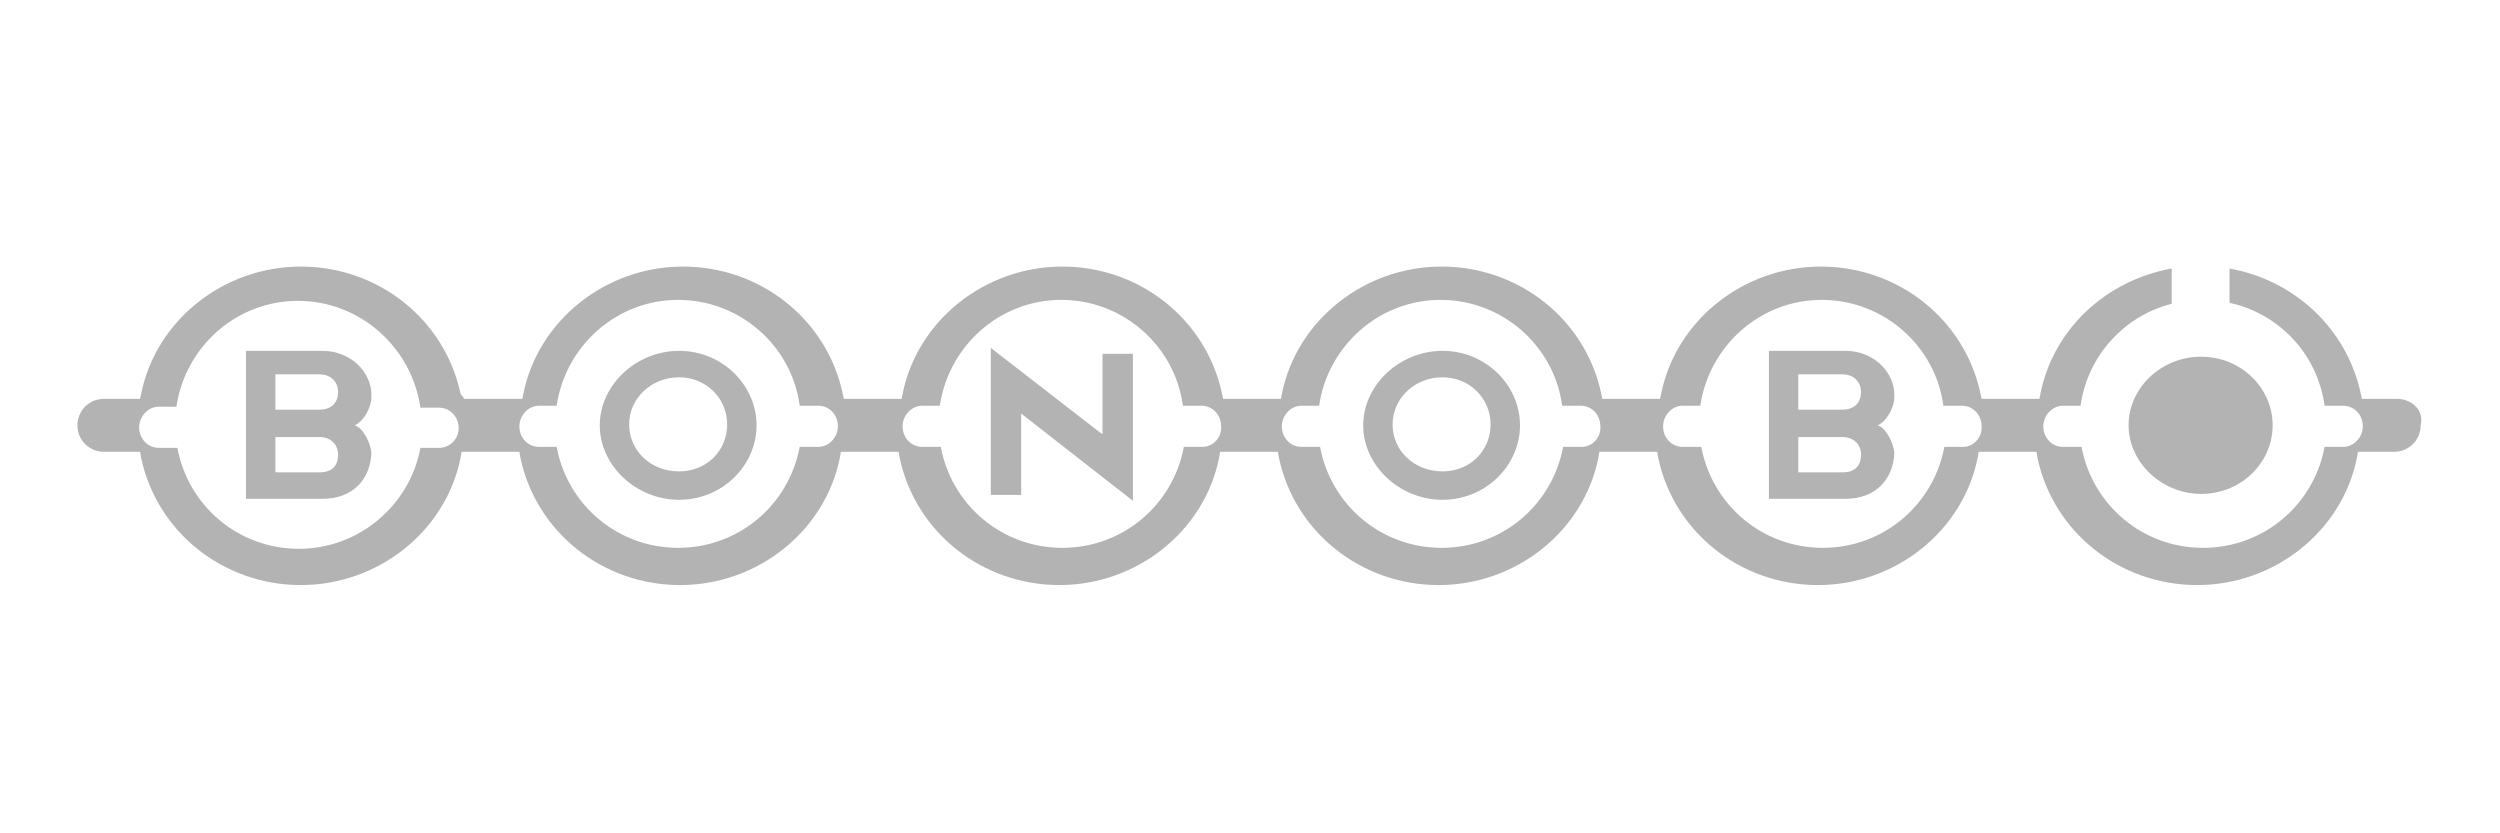 <?xml version="1.0" encoding="utf-8"?>
<!-- Generator: Adobe Illustrator 23.0.3, SVG Export Plug-In . SVG Version: 6.00 Build 0)  -->
<svg version="1.1" id="Calque_1" xmlns="http://www.w3.org/2000/svg" xmlns:xlink="http://www.w3.org/1999/xlink" x="0px" y="0px"
	 viewBox="0 0 255.1 85" style="enable-background:new 0 0 255.1 85;" xml:space="preserve">
<style type="text/css">
	.st0{fill:#B3B3B3;}
</style>
<path class="st0" d="M104.2,42.2l0,8.3h-3.1v-15l11.1,8.6l0.3,0.2c0-0.1,0-8.2,0-8.2h3.1v15L104.2,42.2z"/>
<path class="st0" d="M69.3,48.1c-2.9,0-5.1-2.1-5.1-4.8c0-2.6,2.2-4.8,5.1-4.8c2.8,0,4.9,2.2,4.9,4.8C74.2,46,72.1,48.1,69.3,48.1
	 M69.3,35.8c-4.4,0-8.1,3.5-8.1,7.6c0,4.1,3.7,7.6,8.1,7.6c4.4,0,7.9-3.5,7.9-7.6C77.2,39.3,73.7,35.8,69.3,35.8"/>
<path class="st0" d="M147.2,48.1c-2.9,0-5.1-2.1-5.1-4.8c0-2.6,2.2-4.8,5.1-4.8c2.8,0,4.9,2.2,4.9,4.8C152.1,46,150,48.1,147.2,48.1
	 M147.2,35.8c-4.4,0-8.1,3.5-8.1,7.6c0,4.1,3.7,7.6,8.1,7.6c4.4,0,7.9-3.5,7.9-7.6C155.1,39.3,151.6,35.8,147.2,35.8"/>
<path class="st0" d="M224.6,36.4c-4.1,0-7.4,3.2-7.4,7c0,3.8,3.4,7,7.4,7c4.1,0,7.3-3.2,7.3-7C231.9,39.6,228.7,36.4,224.6,36.4"/>
<path class="st0" d="M32.6,41.8h-4.5v-3.6h4.5c1.2,0,1.9,0.8,1.9,1.8C34.5,41,33.9,41.8,32.6,41.8 M32.6,48.2h-4.5v-3.6h4.5
	c1.2,0,1.9,0.8,1.9,1.8C34.5,47.5,33.9,48.2,32.6,48.2 M36.2,43.4c0.9-0.4,1.7-1.8,1.7-2.9c0.1-2.5-2.1-4.7-5-4.7h-7.8v15.1h7.8
	c3.2,0,4.9-2.1,5-4.7C37.8,45.2,37.1,43.7,36.2,43.4"/>
<path class="st0" d="M188,41.8h-4.5v-3.6h4.5c1.2,0,1.9,0.8,1.9,1.8C189.9,41,189.3,41.8,188,41.8 M188,48.2h-4.5v-3.6h4.5
	c1.2,0,1.9,0.8,1.9,1.8C189.9,47.5,189.3,48.2,188,48.2 M191.6,43.4c0.9-0.4,1.7-1.8,1.7-2.9c0.1-2.5-2.1-4.7-5-4.7h-7.8v15.1h7.8
	c3.2,0,4.9-2.1,5-4.7C193.2,45.2,192.5,43.7,191.6,43.4"/>
<path class="st0" d="M200.3,45.6h-1.9c-1.1,5.9-6.2,10.3-12.4,10.3s-11.3-4.4-12.4-10.3h-1.9c-1.1,0-2-0.9-2-2.1
	c0-1.1,0.9-2.1,2-2.1h1.8c0.9-6.1,6.1-10.8,12.4-10.8s11.6,4.7,12.4,10.8h1.9c1.1,0,2,0.9,2,2.1C202.3,44.6,201.4,45.6,200.3,45.6
	 M161.4,45.6h-1.9c-1.1,5.9-6.2,10.3-12.4,10.3c-6.2,0-11.3-4.4-12.4-10.3h-1.9c-1.1,0-2-0.9-2-2.1c0-1.1,0.9-2.1,2-2.1h1.8
	c0.9-6.1,6.1-10.8,12.4-10.8c6.3,0,11.6,4.7,12.4,10.8h1.9c1.1,0,2,0.9,2,2.1C163.4,44.6,162.5,45.6,161.4,45.6 M122.7,45.6h-1.9
	c-1.1,5.9-6.2,10.3-12.4,10.3c-6.2,0-11.3-4.4-12.4-10.3h-1.9c-1.1,0-2-0.9-2-2.1c0-1.1,0.9-2.1,2-2.1h1.8
	c0.9-6.1,6.1-10.8,12.4-10.8c6.3,0,11.6,4.7,12.4,10.8h1.9c1.1,0,2,0.9,2,2.1C124.7,44.6,123.8,45.6,122.7,45.6 M83.5,45.6h-1.9
	c-1.1,5.9-6.2,10.3-12.4,10.3s-11.3-4.4-12.4-10.3H55c-1.1,0-2-0.9-2-2.1c0-1.1,0.9-2.1,2-2.1h1.8c0.9-6.1,6.1-10.8,12.4-10.8
	c6.3,0,11.6,4.7,12.4,10.8h1.9c1.1,0,2,0.9,2,2.1C85.5,44.6,84.6,45.6,83.5,45.6 M44.8,45.7h-1.9C41.8,51.6,36.6,56,30.5,56
	c-6.2,0-11.3-4.4-12.4-10.3h-1.9c-1.1,0-2-0.9-2-2.1c0-1.1,0.9-2.1,2-2.1H18c0.9-6.1,6.1-10.8,12.4-10.8S42,35.4,42.9,41.6h1.9
	c1.1,0,2,0.9,2,2.1C46.8,44.8,45.9,45.7,44.8,45.7 M244.6,40.7H241l-0.1-0.5c-1.4-6.6-6.7-11.6-13.4-12.8v3.5
	c5.1,1.1,9,5.3,9.7,10.5h1.9c1.1,0,2,0.9,2,2.1c0,1.1-0.9,2.1-2,2.1h-1.9c-1.1,5.9-6.2,10.3-12.4,10.3c-6.2,0-11.3-4.4-12.4-10.3
	h-1.9c-1.1,0-2-0.9-2-2.1c0-1.1,0.9-2.1,2-2.1h1.8c0.7-5.1,4.5-9.2,9.3-10.4v-3.6c-6.7,1.2-12.1,6.2-13.4,12.8l-0.1,0.5h-5.9
	l-0.1-0.5c-1.6-7.6-8.4-13-16.3-13c-7.9,0-14.8,5.5-16.3,13l-0.1,0.5h-5.9l-0.1-0.5c-1.6-7.6-8.4-13-16.3-13
	c-7.9,0-14.8,5.5-16.3,13l-0.1,0.5h-5.9l-0.1-0.5c-1.6-7.6-8.4-13-16.3-13s-14.8,5.5-16.3,13l-0.1,0.5h-5.9l-0.1-0.5
	c-1.6-7.6-8.4-13-16.3-13c-7.9,0-14.8,5.5-16.3,13l-0.1,0.5h-5.9L47,40.2c-1.6-7.6-8.4-13-16.3-13c-7.9,0-14.8,5.5-16.3,13l-0.1,0.5
	h-3.7c-1.5,0-2.7,1.2-2.7,2.7c0,1.5,1.2,2.7,2.7,2.7h3.7l0.1,0.6c1.6,7.6,8.4,13,16.3,13c7.9,0,14.8-5.5,16.3-13l0.1-0.6h5.9
	l0.1,0.6c1.6,7.6,8.4,13,16.3,13c7.9,0,14.8-5.5,16.3-13l0.1-0.6h5.9l0.1,0.6c1.6,7.6,8.4,13,16.3,13s14.8-5.5,16.3-13l0.1-0.6h5.9
	l0.1,0.6c1.6,7.6,8.4,13,16.3,13c7.9,0,14.8-5.5,16.3-13l0.1-0.6h5.9l0.1,0.6c1.6,7.6,8.4,13,16.3,13c7.9,0,14.8-5.5,16.3-13
	l0.1-0.6h5.9l0.1,0.6c1.6,7.6,8.4,13,16.3,13c7.9,0,14.8-5.5,16.3-13l0.1-0.6h3.7c1.5,0,2.7-1.2,2.7-2.7
	C247.4,41.9,246.1,40.7,244.6,40.7"/>
</svg>
